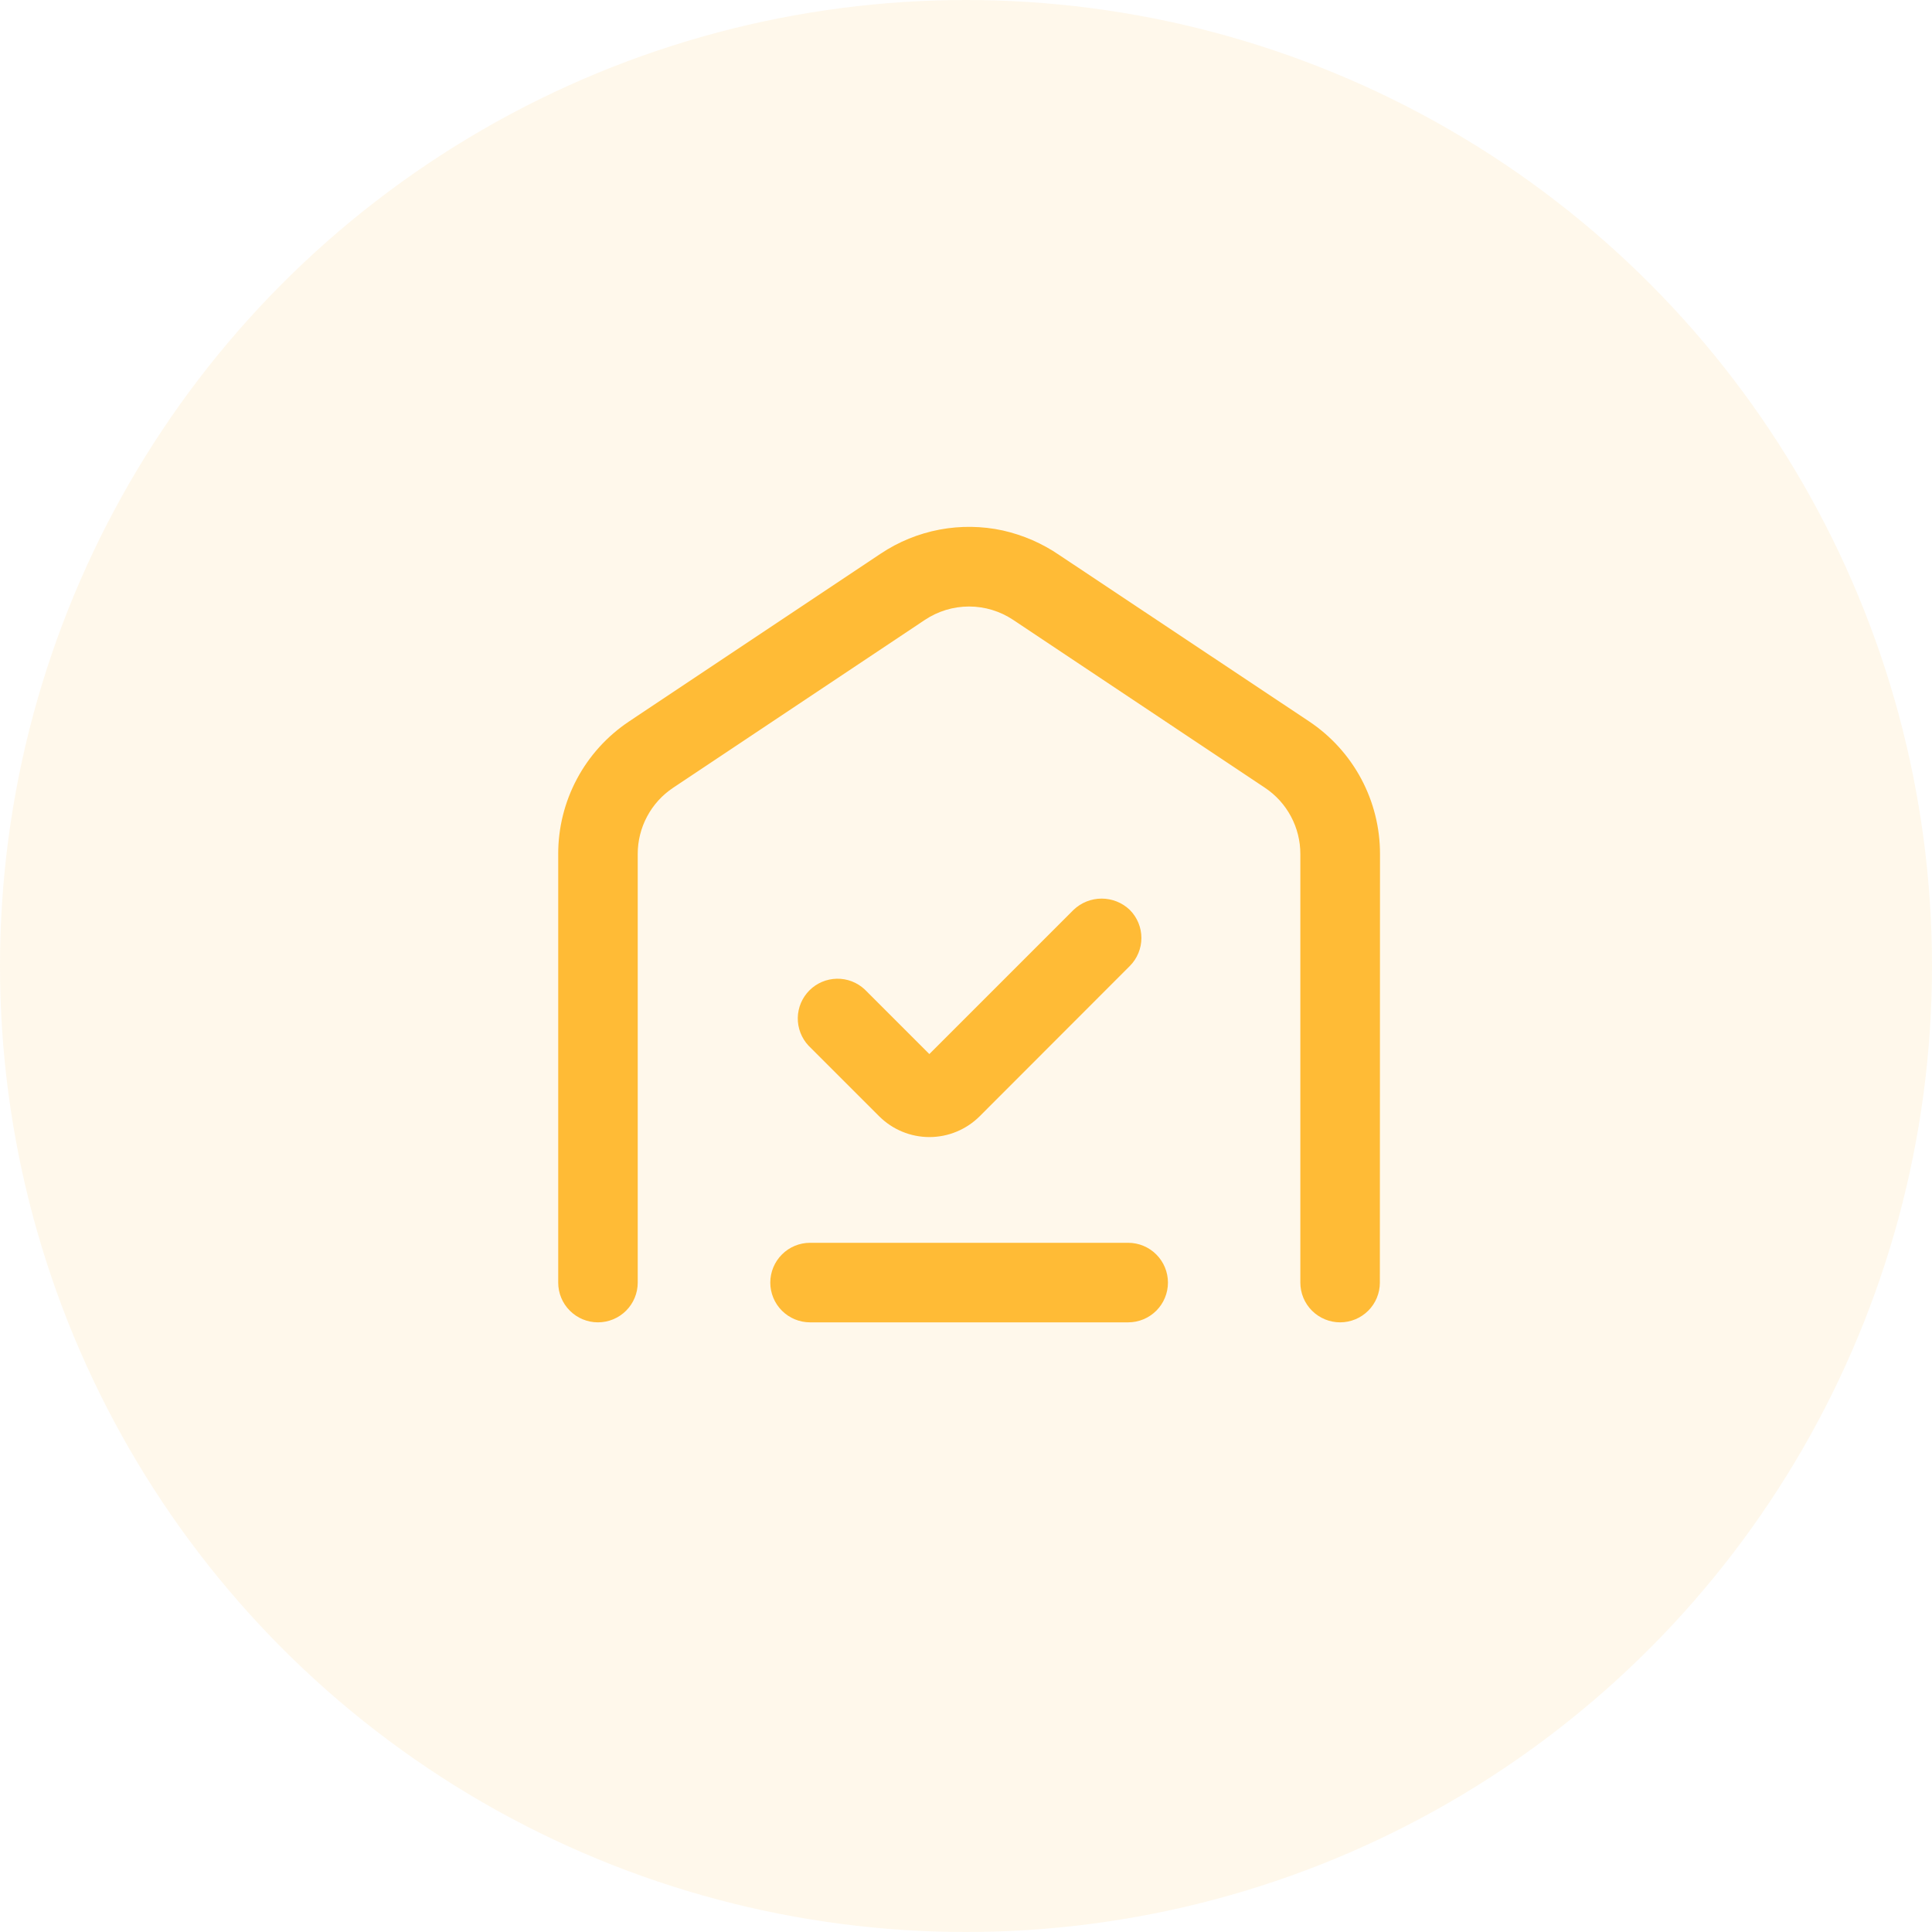 <svg width="70" height="70" viewBox="0 0 70 70" fill="none" xmlns="http://www.w3.org/2000/svg">
<circle cx="35" cy="35" r="35" fill="#FFBB36" fill-opacity="0.1"/>
<path d="M40.876 45.029H29.35C28.968 45.029 28.601 45.181 28.331 45.452C28.061 45.722 27.909 46.088 27.909 46.47C27.909 46.852 28.061 47.219 28.331 47.489C28.601 47.759 28.968 47.911 29.35 47.911H40.876C41.258 47.911 41.625 47.759 41.895 47.489C42.165 47.219 42.317 46.852 42.317 46.47C42.317 46.088 42.165 45.722 41.895 45.452C41.625 45.181 41.258 45.029 40.876 45.029Z" fill="#FFBB36"/>
<path d="M40.933 32.966C40.659 32.704 40.294 32.558 39.915 32.558C39.536 32.558 39.171 32.704 38.897 32.966L33.672 38.191L31.328 35.847C31.055 35.593 30.694 35.454 30.321 35.461C29.947 35.468 29.591 35.619 29.327 35.883C29.063 36.147 28.912 36.503 28.905 36.876C28.899 37.249 29.038 37.611 29.292 37.884L31.852 40.443C32.335 40.926 32.991 41.198 33.674 41.198C34.358 41.198 35.013 40.926 35.497 40.443L40.933 35.002C41.203 34.732 41.355 34.366 41.355 33.984C41.355 33.602 41.203 33.236 40.933 32.966Z" fill="#FFBB36"/>
<path d="M50 30.944C50.002 29.994 49.768 29.059 49.321 28.221C48.873 27.383 48.226 26.669 47.436 26.141L38.393 20.119C37.771 19.691 37.073 19.387 36.337 19.221C35.581 19.056 34.8 19.046 34.041 19.189C33.281 19.333 32.557 19.628 31.914 20.057L22.789 26.141C21.999 26.669 21.351 27.383 20.904 28.221C20.457 29.059 20.223 29.994 20.225 30.944V46.471C20.225 46.853 20.376 47.219 20.647 47.489C20.917 47.759 21.283 47.911 21.665 47.911C22.047 47.911 22.414 47.759 22.684 47.489C22.954 47.219 23.106 46.853 23.106 46.471V30.944C23.105 30.469 23.222 30.001 23.446 29.582C23.669 29.163 23.993 28.806 24.388 28.543L33.513 22.458C33.986 22.143 34.542 21.975 35.11 21.975C35.678 21.975 36.234 22.143 36.707 22.458L45.832 28.543C46.227 28.806 46.551 29.163 46.774 29.582C46.998 30.001 47.115 30.469 47.114 30.944V46.471C47.114 46.853 47.266 47.219 47.536 47.489C47.806 47.759 48.173 47.911 48.555 47.911C48.937 47.911 49.303 47.759 49.574 47.489C49.844 47.219 49.995 46.853 49.995 46.471L50 30.944Z" fill="#FFBB36"/>
</svg>
